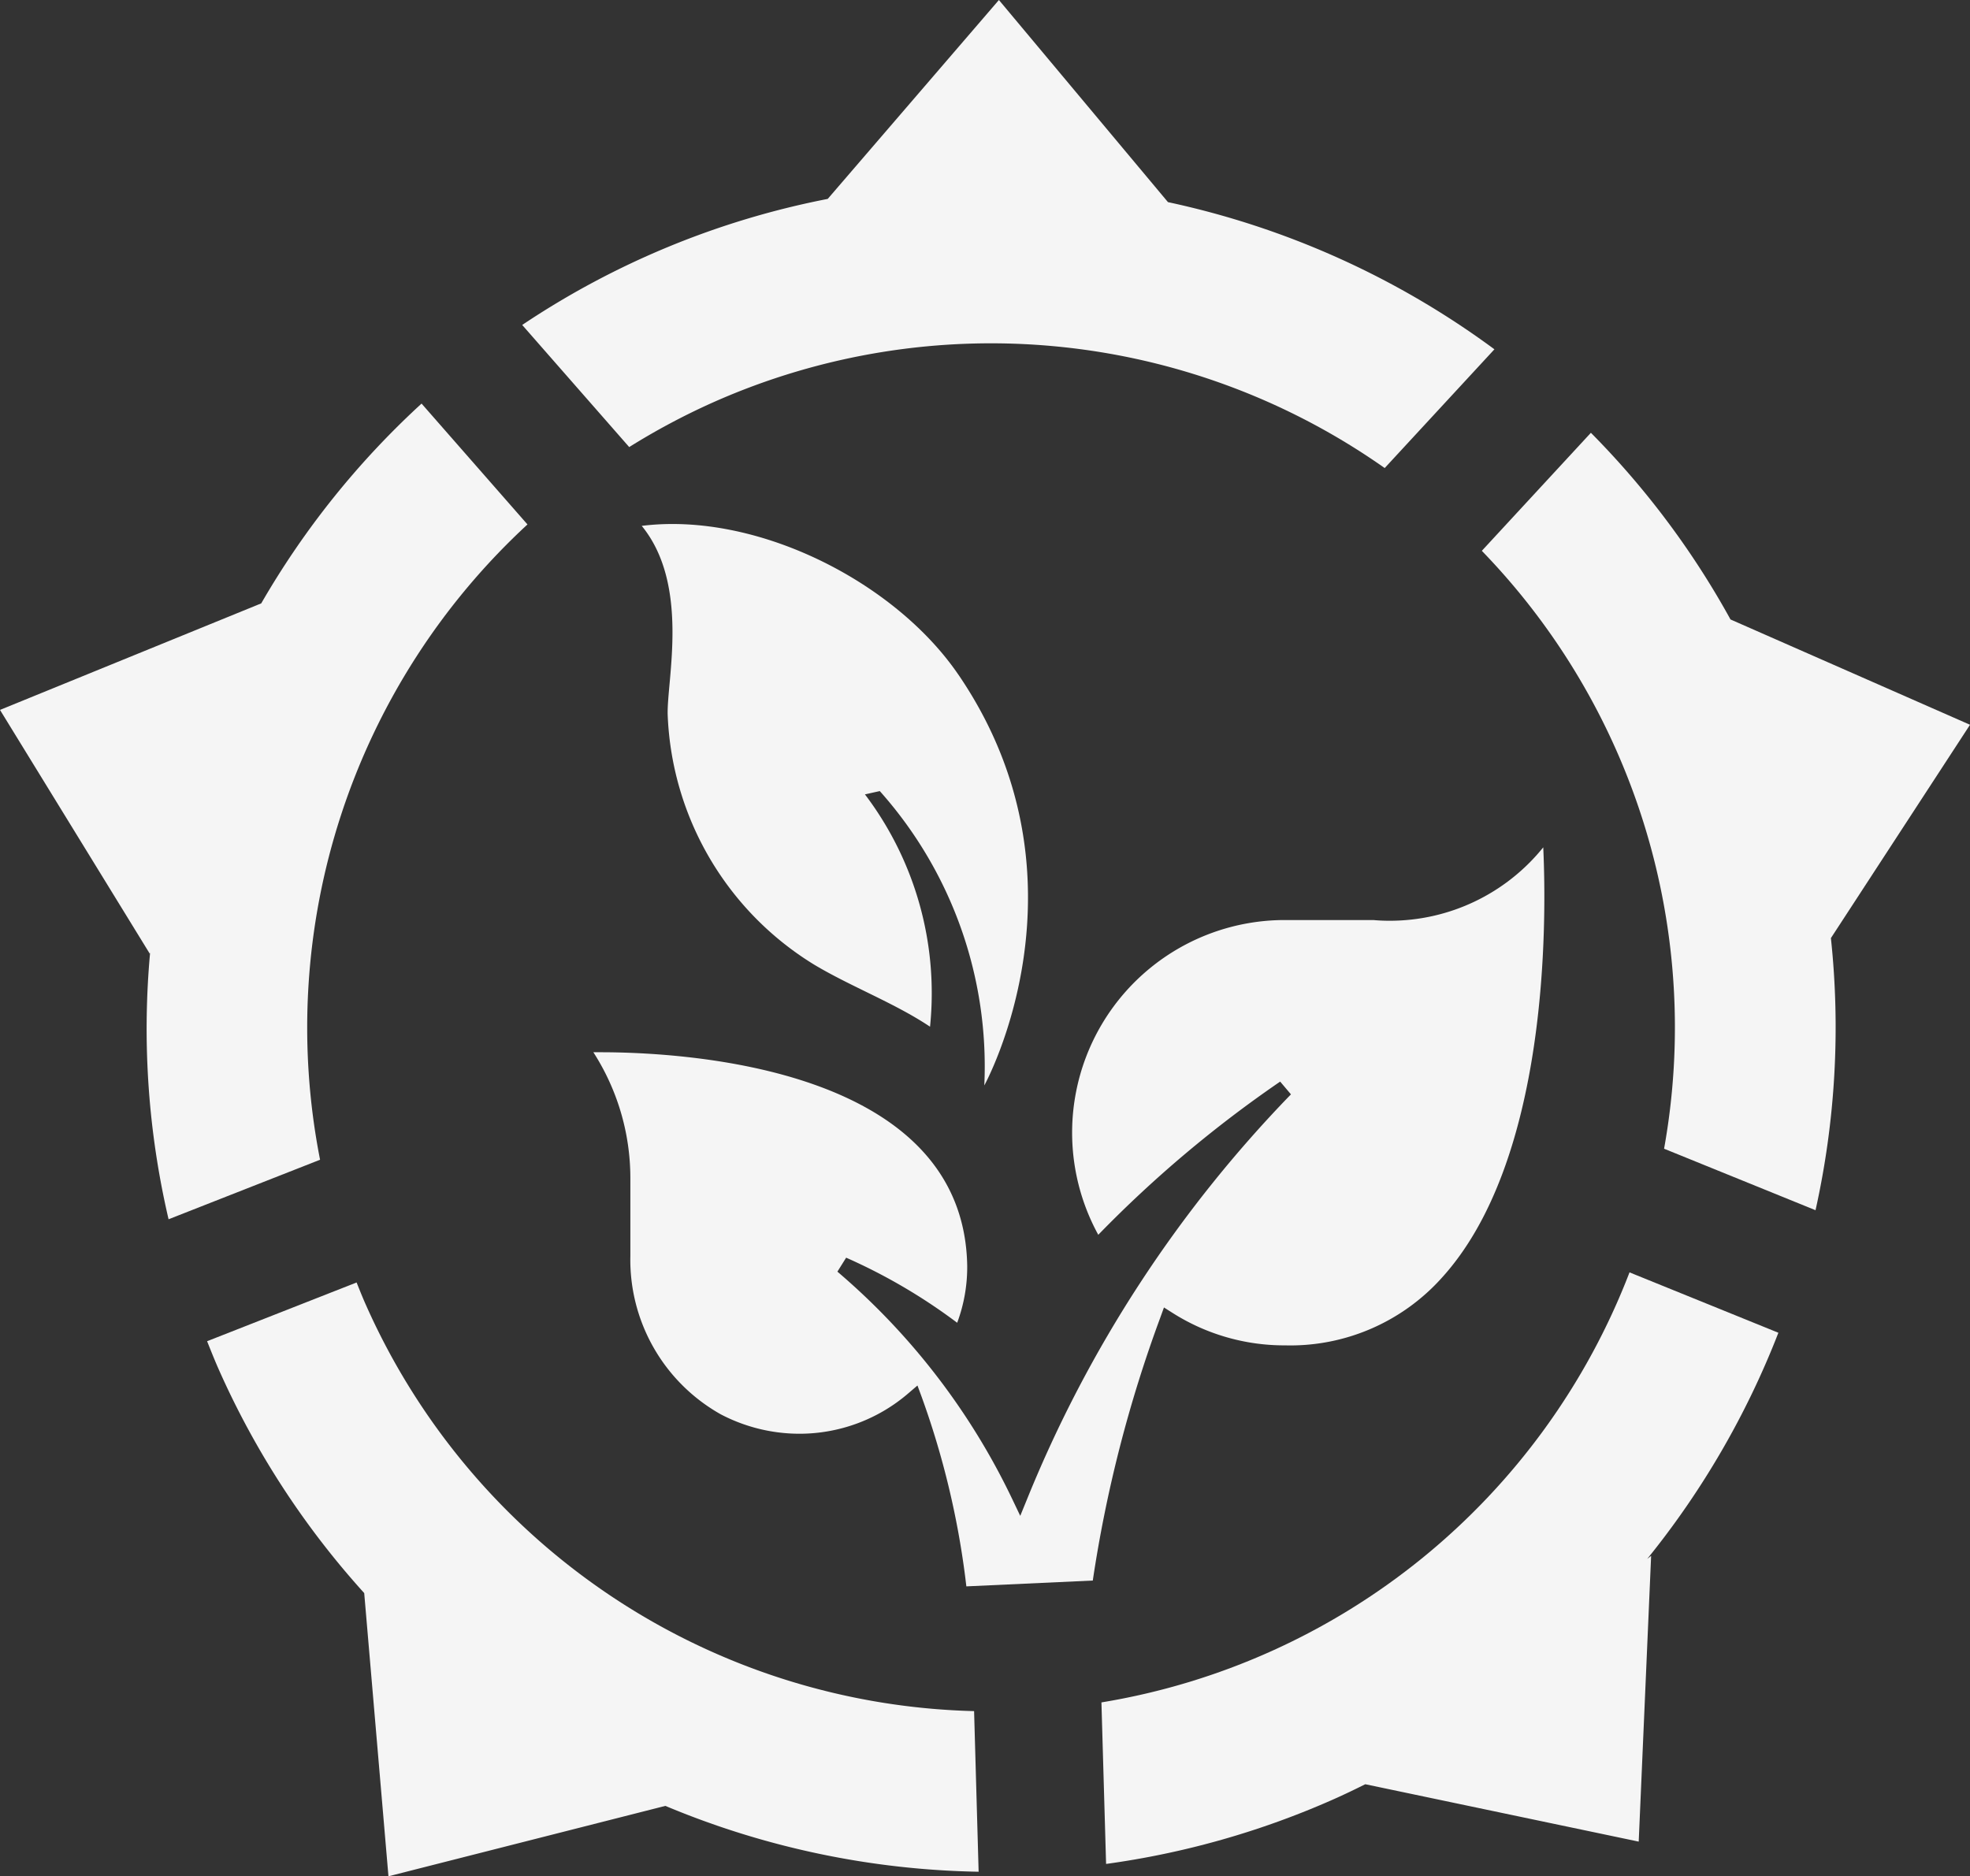 <svg xmlns="http://www.w3.org/2000/svg" width="135.175" height="128.761" viewBox="0 0 135.175 128.761"><rect x="0" y="0" width="135.175" height="128.761" fill="#333333" stroke="none"/><path d="M62.414,64.8l.6.38a14.3,14.3,0,0,0,7.7,2.221,13.963,13.963,0,0,0,10.741-4.61c7.346-8.041,7.223-24.409,6.985-29.568a13.523,13.523,0,0,1-10.571,5.039c-.376,0-.758-.018-1.089-.049H70.713a14.59,14.59,0,0,0-12.806,21.6A82.137,82.137,0,0,1,70.388,49.3l.74.875A86.539,86.539,0,0,0,53.043,77.9l-.49,1.2-.558-1.169A47.2,47.2,0,0,0,40.007,62.342l.6-.959a38.756,38.756,0,0,1,7.619,4.467,10.938,10.938,0,0,0,.688-3.928c-.25-13.587-19.331-14.637-25.172-14.637h-.481A15.961,15.961,0,0,1,25.8,55.9v5.38a12.161,12.161,0,0,0,6.2,10.851,11.642,11.642,0,0,0,5.4,1.335,11.449,11.449,0,0,0,7.473-2.774l.627-.537.287.777a57.694,57.694,0,0,1,3,12.441l.068.567,8.676-.4a90.463,90.463,0,0,1,4.643-18.075Z" transform="translate(17.453 24.925)" fill="#f5f5f5"></path><path d="M46.886,30.885c-4.367-6.4-13.864-11.194-21.727-10.211,3.317,4.052,1.712,10.591,1.78,12.959A21.067,21.067,0,0,0,36.97,50.773c2.541,1.524,5.538,2.643,7.971,4.271A22.583,22.583,0,0,0,40.474,39.1l1.019-.226a28.383,28.383,0,0,1,7.172,20.2s7.808-14.135-1.778-28.191" transform="translate(18.875 15.414)" fill="#f5f5f5"></path><path d="M91.592,37.006,75.157,29.779a57.732,57.732,0,0,0-9.579-12.81l-7.484,8.1A47,47,0,0,1,70.6,66.1L80.992,70.32a57.813,57.813,0,0,0,1.055-18.675Z" transform="translate(43.584 12.731)" fill="#f5f5f5"></path><path d="M33.6,27.6A46.9,46.9,0,0,1,79.654,32.12l7.529-8.149a58.241,58.241,0,0,0-22.4-10.1L53.183,0,41.437,13.65A57.388,57.388,0,0,0,20.473,22.3l7.342,8.38A47.106,47.106,0,0,1,33.6,27.6" transform="translate(15.359)" fill="#f5f5f5"></path><path d="M79.416,49.888A46.984,46.984,0,0,1,43.181,79.4L43.5,90.485a57.9,57.9,0,0,0,15.609-4.437c.739-.327,1.46-.677,2.177-1.033l18.761,3.938.852-19.61-.268.208a58.141,58.141,0,0,0,9-15.519Z" transform="translate(32.396 37.428)" fill="#f5f5f5"></path><path d="M36.193,24.118l-7.267-8.294a57.711,57.711,0,0,0-11,13.71L0,36.846,10.274,53.571,10.3,53.5a57.5,57.5,0,0,0,1.267,18.3l10.395-4.085a47,47,0,0,1,14.235-43.6" transform="translate(0 11.872)" fill="#f5f5f5"></path><path d="M60.748,79.7A46.931,46.931,0,0,1,19.009,51.809c-.226-.506-.427-1.015-.632-1.524L8.119,54.316c.263.656.523,1.313.812,1.964A57.8,57.8,0,0,0,18.9,71.6l1.664,19.435,19-4.831a58.165,58.165,0,0,0,21.495,4.519Z" transform="translate(6.091 37.725)" fill="#f5f5f5"></path></svg>